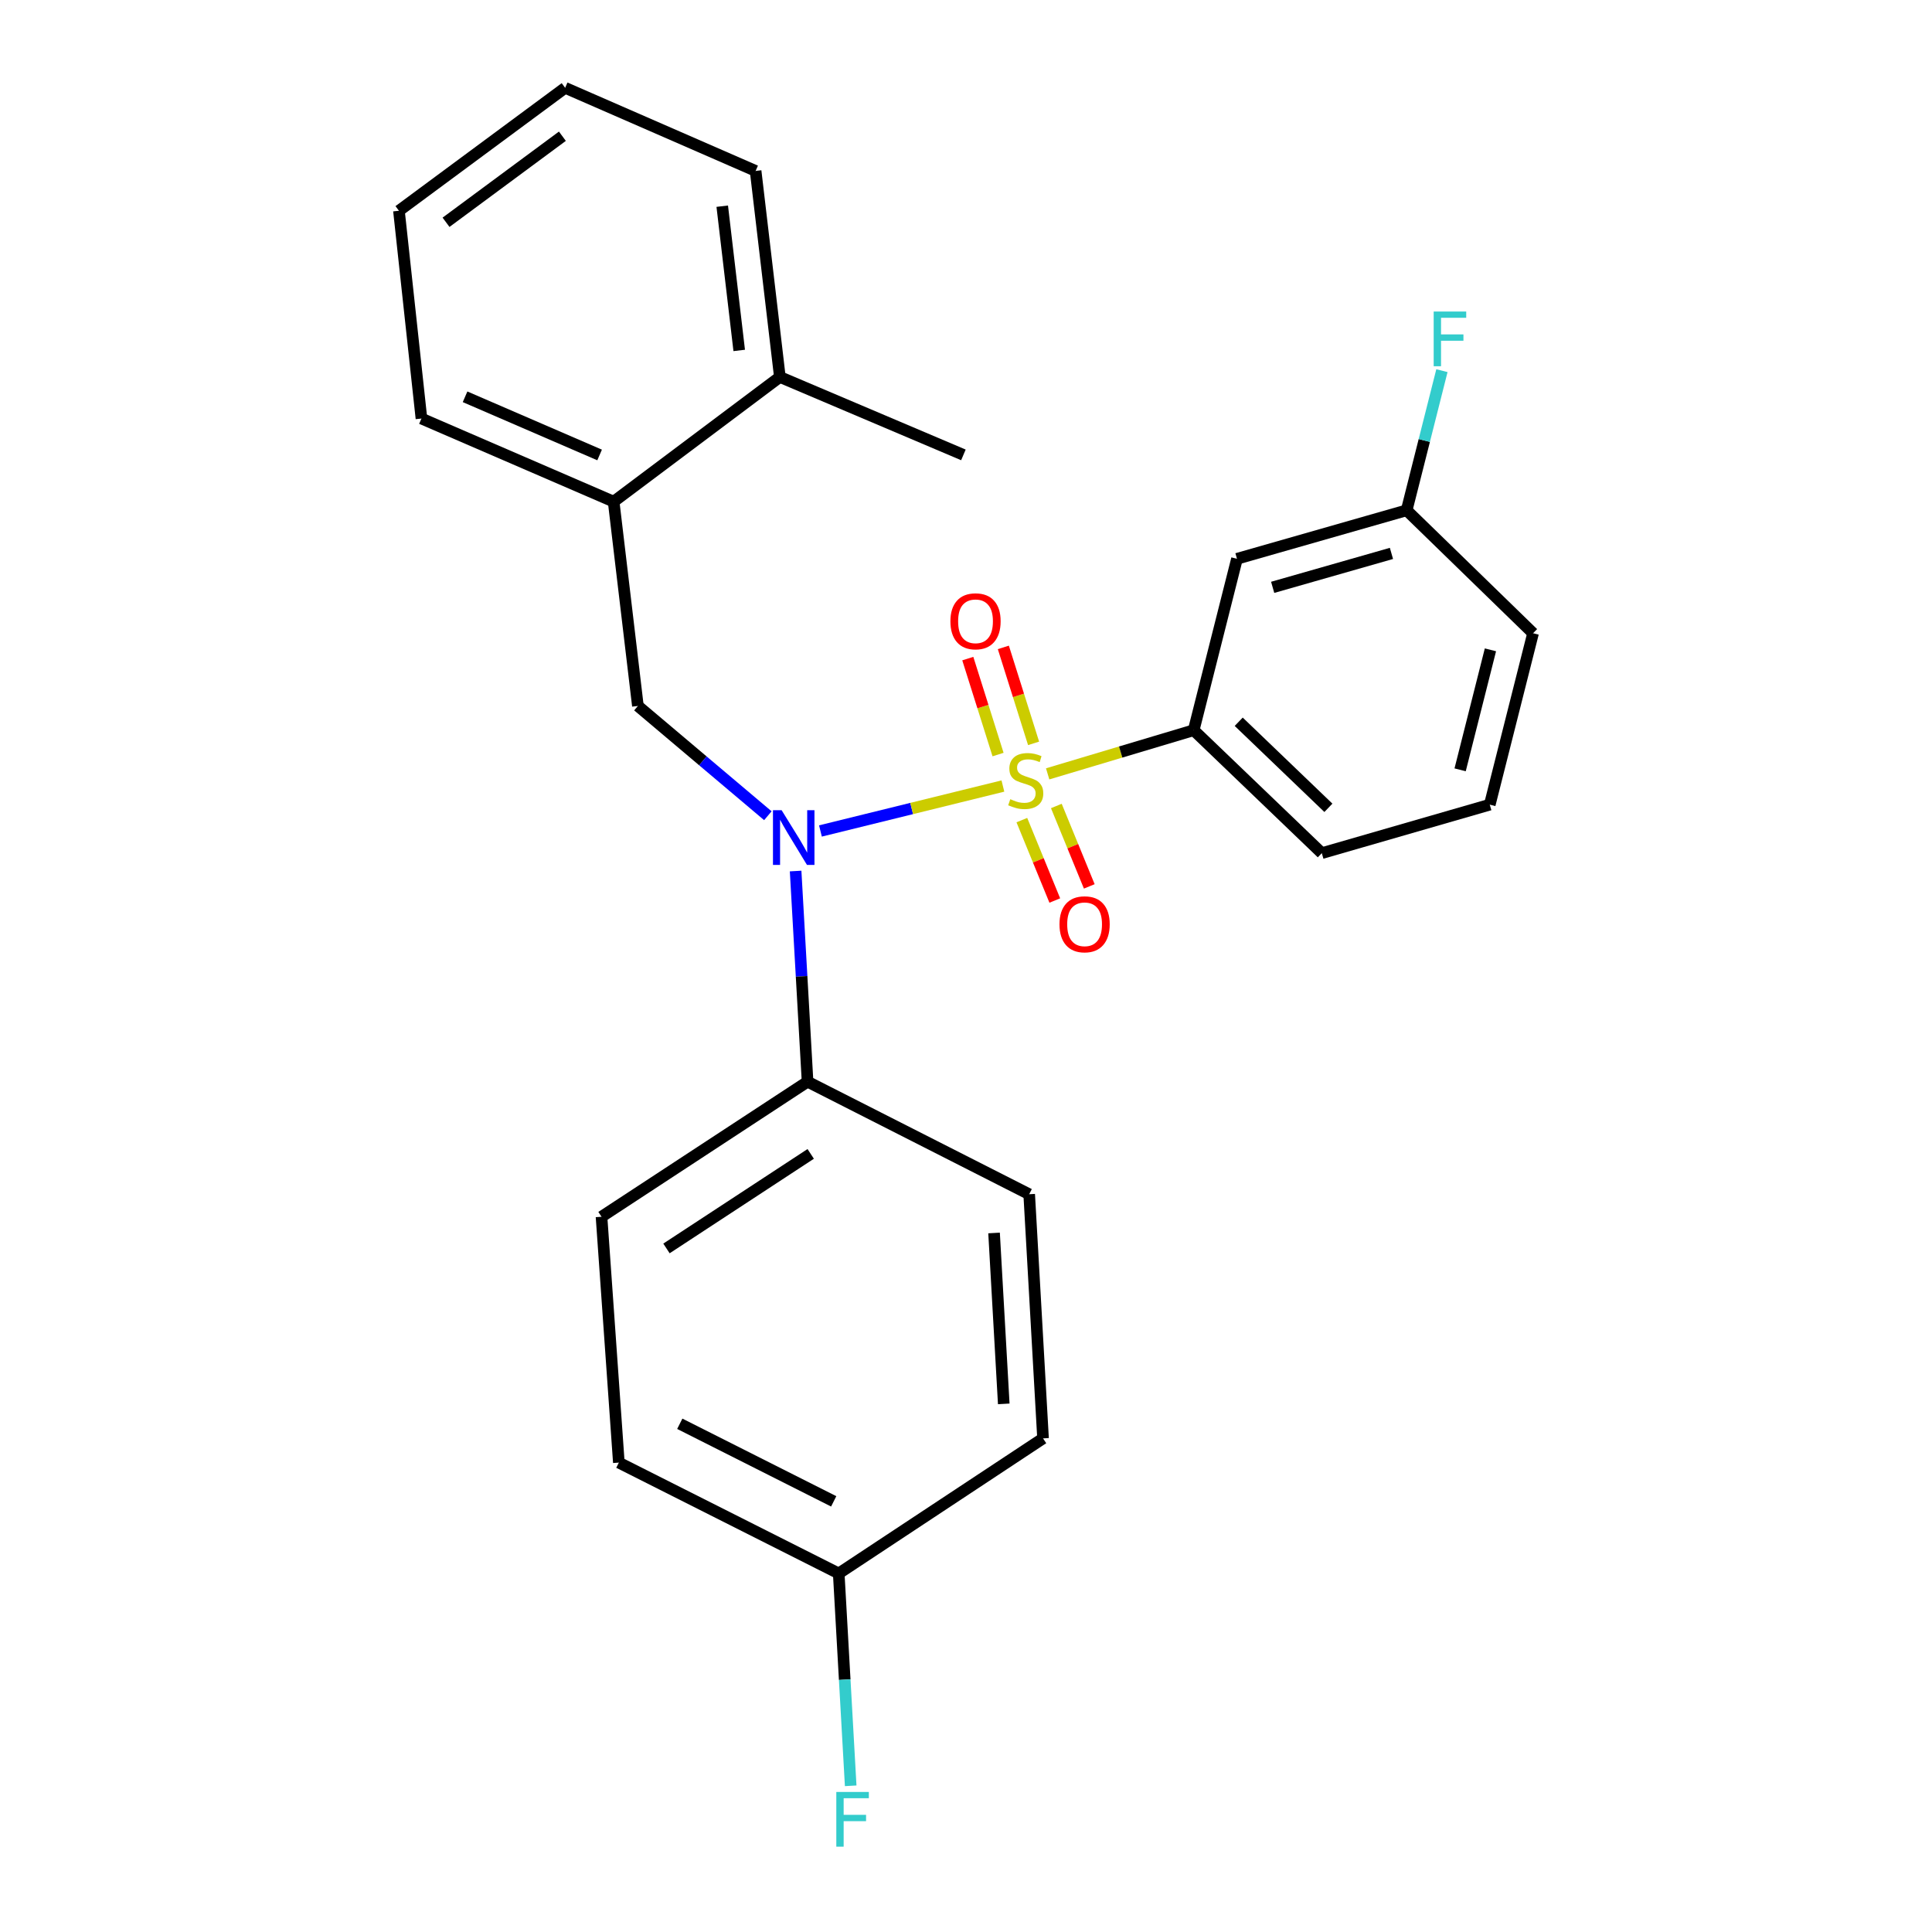 <?xml version='1.0' encoding='iso-8859-1'?>
<svg version='1.1' baseProfile='full'
              xmlns='http://www.w3.org/2000/svg'
                      xmlns:rdkit='http://www.rdkit.org/xml'
                      xmlns:xlink='http://www.w3.org/1999/xlink'
                  xml:space='preserve'
width='1000px' height='1000px' viewBox='0 0 1000 1000'>
<!-- END OF HEADER -->
<rect style='opacity:1.0;fill:#FFFFFF;stroke:none' width='1000' height='1000' x='0' y='0'> </rect>
<path class='bond-0' d='M 330.172,365.403 L 317.622,259.65' style='fill:none;fill-rule:evenodd;stroke:#000000;stroke-width:6px;stroke-linecap:butt;stroke-linejoin:miter;stroke-opacity:1' />
<path class='bond-1' d='M 330.172,365.403 L 363.809,393.811' style='fill:none;fill-rule:evenodd;stroke:#000000;stroke-width:6px;stroke-linecap:butt;stroke-linejoin:miter;stroke-opacity:1' />
<path class='bond-1' d='M 363.809,393.811 L 397.447,422.22' style='fill:none;fill-rule:evenodd;stroke:#0000FF;stroke-width:6px;stroke-linecap:butt;stroke-linejoin:miter;stroke-opacity:1' />
<path class='bond-2' d='M 411.809,450.843 L 414.902,505.362' style='fill:none;fill-rule:evenodd;stroke:#0000FF;stroke-width:6px;stroke-linecap:butt;stroke-linejoin:miter;stroke-opacity:1' />
<path class='bond-2' d='M 414.902,505.362 L 417.995,559.88' style='fill:none;fill-rule:evenodd;stroke:#000000;stroke-width:6px;stroke-linecap:butt;stroke-linejoin:miter;stroke-opacity:1' />
<path class='bond-3' d='M 424.658,430.112 L 471.88,418.482' style='fill:none;fill-rule:evenodd;stroke:#0000FF;stroke-width:6px;stroke-linecap:butt;stroke-linejoin:miter;stroke-opacity:1' />
<path class='bond-3' d='M 471.88,418.482 L 519.102,406.851' style='fill:none;fill-rule:evenodd;stroke:#CCCC00;stroke-width:6px;stroke-linecap:butt;stroke-linejoin:miter;stroke-opacity:1' />
<path class='bond-4' d='M 771.102,416.49 L 793.51,327.766' style='fill:none;fill-rule:evenodd;stroke:#000000;stroke-width:6px;stroke-linecap:butt;stroke-linejoin:miter;stroke-opacity:1' />
<path class='bond-4' d='M 755.76,398.458 L 771.446,336.351' style='fill:none;fill-rule:evenodd;stroke:#000000;stroke-width:6px;stroke-linecap:butt;stroke-linejoin:miter;stroke-opacity:1' />
<path class='bond-5' d='M 771.102,416.49 L 684.167,441.589' style='fill:none;fill-rule:evenodd;stroke:#000000;stroke-width:6px;stroke-linecap:butt;stroke-linejoin:miter;stroke-opacity:1' />
<path class='bond-6' d='M 534.985,384.76 L 527.156,359.926' style='fill:none;fill-rule:evenodd;stroke:#CCCC00;stroke-width:6px;stroke-linecap:butt;stroke-linejoin:miter;stroke-opacity:1' />
<path class='bond-6' d='M 527.156,359.926 L 519.328,335.091' style='fill:none;fill-rule:evenodd;stroke:#FF0000;stroke-width:6px;stroke-linecap:butt;stroke-linejoin:miter;stroke-opacity:1' />
<path class='bond-6' d='M 516.587,390.559 L 508.759,365.725' style='fill:none;fill-rule:evenodd;stroke:#CCCC00;stroke-width:6px;stroke-linecap:butt;stroke-linejoin:miter;stroke-opacity:1' />
<path class='bond-6' d='M 508.759,365.725 L 500.93,340.891' style='fill:none;fill-rule:evenodd;stroke:#FF0000;stroke-width:6px;stroke-linecap:butt;stroke-linejoin:miter;stroke-opacity:1' />
<path class='bond-7' d='M 528.91,424.486 L 537.434,445.297' style='fill:none;fill-rule:evenodd;stroke:#CCCC00;stroke-width:6px;stroke-linecap:butt;stroke-linejoin:miter;stroke-opacity:1' />
<path class='bond-7' d='M 537.434,445.297 L 545.959,466.108' style='fill:none;fill-rule:evenodd;stroke:#FF0000;stroke-width:6px;stroke-linecap:butt;stroke-linejoin:miter;stroke-opacity:1' />
<path class='bond-7' d='M 546.761,417.174 L 555.285,437.986' style='fill:none;fill-rule:evenodd;stroke:#CCCC00;stroke-width:6px;stroke-linecap:butt;stroke-linejoin:miter;stroke-opacity:1' />
<path class='bond-7' d='M 555.285,437.986 L 563.809,458.797' style='fill:none;fill-rule:evenodd;stroke:#FF0000;stroke-width:6px;stroke-linecap:butt;stroke-linejoin:miter;stroke-opacity:1' />
<path class='bond-8' d='M 542.266,400.548 L 580.059,389.25' style='fill:none;fill-rule:evenodd;stroke:#CCCC00;stroke-width:6px;stroke-linecap:butt;stroke-linejoin:miter;stroke-opacity:1' />
<path class='bond-8' d='M 580.059,389.25 L 617.852,377.953' style='fill:none;fill-rule:evenodd;stroke:#000000;stroke-width:6px;stroke-linecap:butt;stroke-linejoin:miter;stroke-opacity:1' />
<path class='bond-9' d='M 793.51,327.766 L 728.085,264.13' style='fill:none;fill-rule:evenodd;stroke:#000000;stroke-width:6px;stroke-linecap:butt;stroke-linejoin:miter;stroke-opacity:1' />
<path class='bond-10' d='M 728.085,264.13 L 640.261,289.229' style='fill:none;fill-rule:evenodd;stroke:#000000;stroke-width:6px;stroke-linecap:butt;stroke-linejoin:miter;stroke-opacity:1' />
<path class='bond-10' d='M 720.212,286.442 L 658.735,304.011' style='fill:none;fill-rule:evenodd;stroke:#000000;stroke-width:6px;stroke-linecap:butt;stroke-linejoin:miter;stroke-opacity:1' />
<path class='bond-11' d='M 728.085,264.13 L 737.212,227.992' style='fill:none;fill-rule:evenodd;stroke:#000000;stroke-width:6px;stroke-linecap:butt;stroke-linejoin:miter;stroke-opacity:1' />
<path class='bond-11' d='M 737.212,227.992 L 746.339,191.854' style='fill:none;fill-rule:evenodd;stroke:#33CCCC;stroke-width:6px;stroke-linecap:butt;stroke-linejoin:miter;stroke-opacity:1' />
<path class='bond-12' d='M 640.261,289.229 L 617.852,377.953' style='fill:none;fill-rule:evenodd;stroke:#000000;stroke-width:6px;stroke-linecap:butt;stroke-linejoin:miter;stroke-opacity:1' />
<path class='bond-13' d='M 417.995,559.88 L 532.708,618.136' style='fill:none;fill-rule:evenodd;stroke:#000000;stroke-width:6px;stroke-linecap:butt;stroke-linejoin:miter;stroke-opacity:1' />
<path class='bond-14' d='M 417.995,559.88 L 311.342,629.786' style='fill:none;fill-rule:evenodd;stroke:#000000;stroke-width:6px;stroke-linecap:butt;stroke-linejoin:miter;stroke-opacity:1' />
<path class='bond-14' d='M 419.622,597.255 L 344.965,646.189' style='fill:none;fill-rule:evenodd;stroke:#000000;stroke-width:6px;stroke-linecap:butt;stroke-linejoin:miter;stroke-opacity:1' />
<path class='bond-15' d='M 434.124,814.414 L 320.312,757.047' style='fill:none;fill-rule:evenodd;stroke:#000000;stroke-width:6px;stroke-linecap:butt;stroke-linejoin:miter;stroke-opacity:1' />
<path class='bond-15' d='M 431.523,777.099 L 351.855,736.943' style='fill:none;fill-rule:evenodd;stroke:#000000;stroke-width:6px;stroke-linecap:butt;stroke-linejoin:miter;stroke-opacity:1' />
<path class='bond-16' d='M 434.124,814.414 L 437.22,869.371' style='fill:none;fill-rule:evenodd;stroke:#000000;stroke-width:6px;stroke-linecap:butt;stroke-linejoin:miter;stroke-opacity:1' />
<path class='bond-16' d='M 437.22,869.371 L 440.316,924.329' style='fill:none;fill-rule:evenodd;stroke:#33CCCC;stroke-width:6px;stroke-linecap:butt;stroke-linejoin:miter;stroke-opacity:1' />
<path class='bond-17' d='M 434.124,814.414 L 539.877,744.508' style='fill:none;fill-rule:evenodd;stroke:#000000;stroke-width:6px;stroke-linecap:butt;stroke-linejoin:miter;stroke-opacity:1' />
<path class='bond-18' d='M 317.622,259.65 L 218.139,216.633' style='fill:none;fill-rule:evenodd;stroke:#000000;stroke-width:6px;stroke-linecap:butt;stroke-linejoin:miter;stroke-opacity:1' />
<path class='bond-18' d='M 310.356,235.492 L 240.717,205.38' style='fill:none;fill-rule:evenodd;stroke:#000000;stroke-width:6px;stroke-linecap:butt;stroke-linejoin:miter;stroke-opacity:1' />
<path class='bond-19' d='M 317.622,259.65 L 403.656,195.125' style='fill:none;fill-rule:evenodd;stroke:#000000;stroke-width:6px;stroke-linecap:butt;stroke-linejoin:miter;stroke-opacity:1' />
<path class='bond-20' d='M 218.139,216.633 L 206.49,109.091' style='fill:none;fill-rule:evenodd;stroke:#000000;stroke-width:6px;stroke-linecap:butt;stroke-linejoin:miter;stroke-opacity:1' />
<path class='bond-21' d='M 403.656,195.125 L 391.107,88.472' style='fill:none;fill-rule:evenodd;stroke:#000000;stroke-width:6px;stroke-linecap:butt;stroke-linejoin:miter;stroke-opacity:1' />
<path class='bond-21' d='M 382.616,181.381 L 373.831,106.724' style='fill:none;fill-rule:evenodd;stroke:#000000;stroke-width:6px;stroke-linecap:butt;stroke-linejoin:miter;stroke-opacity:1' />
<path class='bond-22' d='M 403.656,195.125 L 498.66,235.452' style='fill:none;fill-rule:evenodd;stroke:#000000;stroke-width:6px;stroke-linecap:butt;stroke-linejoin:miter;stroke-opacity:1' />
<path class='bond-23' d='M 206.49,109.091 L 292.524,45.455' style='fill:none;fill-rule:evenodd;stroke:#000000;stroke-width:6px;stroke-linecap:butt;stroke-linejoin:miter;stroke-opacity:1' />
<path class='bond-23' d='M 230.866,115.054 L 291.09,70.509' style='fill:none;fill-rule:evenodd;stroke:#000000;stroke-width:6px;stroke-linecap:butt;stroke-linejoin:miter;stroke-opacity:1' />
<path class='bond-24' d='M 391.107,88.472 L 292.524,45.455' style='fill:none;fill-rule:evenodd;stroke:#000000;stroke-width:6px;stroke-linecap:butt;stroke-linejoin:miter;stroke-opacity:1' />
<path class='bond-25' d='M 532.708,618.136 L 539.877,744.508' style='fill:none;fill-rule:evenodd;stroke:#000000;stroke-width:6px;stroke-linecap:butt;stroke-linejoin:miter;stroke-opacity:1' />
<path class='bond-25' d='M 514.524,638.185 L 519.542,726.645' style='fill:none;fill-rule:evenodd;stroke:#000000;stroke-width:6px;stroke-linecap:butt;stroke-linejoin:miter;stroke-opacity:1' />
<path class='bond-26' d='M 311.342,629.786 L 320.312,757.047' style='fill:none;fill-rule:evenodd;stroke:#000000;stroke-width:6px;stroke-linecap:butt;stroke-linejoin:miter;stroke-opacity:1' />
<path class='bond-27' d='M 617.852,377.953 L 684.167,441.589' style='fill:none;fill-rule:evenodd;stroke:#000000;stroke-width:6px;stroke-linecap:butt;stroke-linejoin:miter;stroke-opacity:1' />
<path class='bond-27' d='M 641.156,373.58 L 687.576,418.125' style='fill:none;fill-rule:evenodd;stroke:#000000;stroke-width:6px;stroke-linecap:butt;stroke-linejoin:miter;stroke-opacity:1' />
<path  class='atom-1' d='M 404.566 419.359
L 413.846 434.359
Q 414.766 435.839, 416.246 438.519
Q 417.726 441.199, 417.806 441.359
L 417.806 419.359
L 421.566 419.359
L 421.566 447.679
L 417.686 447.679
L 407.726 431.279
Q 406.566 429.359, 405.326 427.159
Q 404.126 424.959, 403.766 424.279
L 403.766 447.679
L 400.086 447.679
L 400.086 419.359
L 404.566 419.359
' fill='#0000FF'/>
<path  class='atom-3' d='M 522.918 413.661
Q 523.238 413.781, 524.558 414.341
Q 525.878 414.901, 527.318 415.261
Q 528.798 415.581, 530.238 415.581
Q 532.918 415.581, 534.478 414.301
Q 536.038 412.981, 536.038 410.701
Q 536.038 409.141, 535.238 408.181
Q 534.478 407.221, 533.278 406.701
Q 532.078 406.181, 530.078 405.581
Q 527.558 404.821, 526.038 404.101
Q 524.558 403.381, 523.478 401.861
Q 522.438 400.341, 522.438 397.781
Q 522.438 394.221, 524.838 392.021
Q 527.278 389.821, 532.078 389.821
Q 535.358 389.821, 539.078 391.381
L 538.158 394.461
Q 534.758 393.061, 532.198 393.061
Q 529.438 393.061, 527.918 394.221
Q 526.398 395.341, 526.438 397.301
Q 526.438 398.821, 527.198 399.741
Q 527.998 400.661, 529.118 401.181
Q 530.278 401.701, 532.198 402.301
Q 534.758 403.101, 536.278 403.901
Q 537.798 404.701, 538.878 406.341
Q 539.998 407.941, 539.998 410.701
Q 539.998 414.621, 537.358 416.741
Q 534.758 418.821, 530.398 418.821
Q 527.878 418.821, 525.958 418.261
Q 524.078 417.741, 521.838 416.821
L 522.918 413.661
' fill='#CCCC00'/>
<path  class='atom-4' d='M 491.93 321.577
Q 491.93 314.777, 495.29 310.977
Q 498.65 307.177, 504.93 307.177
Q 511.21 307.177, 514.57 310.977
Q 517.93 314.777, 517.93 321.577
Q 517.93 328.457, 514.53 332.377
Q 511.13 336.257, 504.93 336.257
Q 498.69 336.257, 495.29 332.377
Q 491.93 328.497, 491.93 321.577
M 504.93 333.057
Q 509.25 333.057, 511.57 330.177
Q 513.93 327.257, 513.93 321.577
Q 513.93 316.017, 511.57 313.217
Q 509.25 310.377, 504.93 310.377
Q 500.61 310.377, 498.25 313.177
Q 495.93 315.977, 495.93 321.577
Q 495.93 327.297, 498.25 330.177
Q 500.61 333.057, 504.93 333.057
' fill='#FF0000'/>
<path  class='atom-5' d='M 548.386 478.406
Q 548.386 471.606, 551.746 467.806
Q 555.106 464.006, 561.386 464.006
Q 567.666 464.006, 571.026 467.806
Q 574.386 471.606, 574.386 478.406
Q 574.386 485.286, 570.986 489.206
Q 567.586 493.086, 561.386 493.086
Q 555.146 493.086, 551.746 489.206
Q 548.386 485.326, 548.386 478.406
M 561.386 489.886
Q 565.706 489.886, 568.026 487.006
Q 570.386 484.086, 570.386 478.406
Q 570.386 472.846, 568.026 470.046
Q 565.706 467.206, 561.386 467.206
Q 557.066 467.206, 554.706 470.006
Q 552.386 472.806, 552.386 478.406
Q 552.386 484.126, 554.706 487.006
Q 557.066 489.886, 561.386 489.886
' fill='#FF0000'/>
<path  class='atom-11' d='M 432.874 927.515
L 449.714 927.515
L 449.714 930.755
L 436.674 930.755
L 436.674 939.355
L 448.274 939.355
L 448.274 942.635
L 436.674 942.635
L 436.674 955.835
L 432.874 955.835
L 432.874 927.515
' fill='#33CCCC'/>
<path  class='atom-25' d='M 742.073 161.246
L 758.913 161.246
L 758.913 164.486
L 745.873 164.486
L 745.873 173.086
L 757.473 173.086
L 757.473 176.366
L 745.873 176.366
L 745.873 189.566
L 742.073 189.566
L 742.073 161.246
' fill='#33CCCC'/>
</svg>
